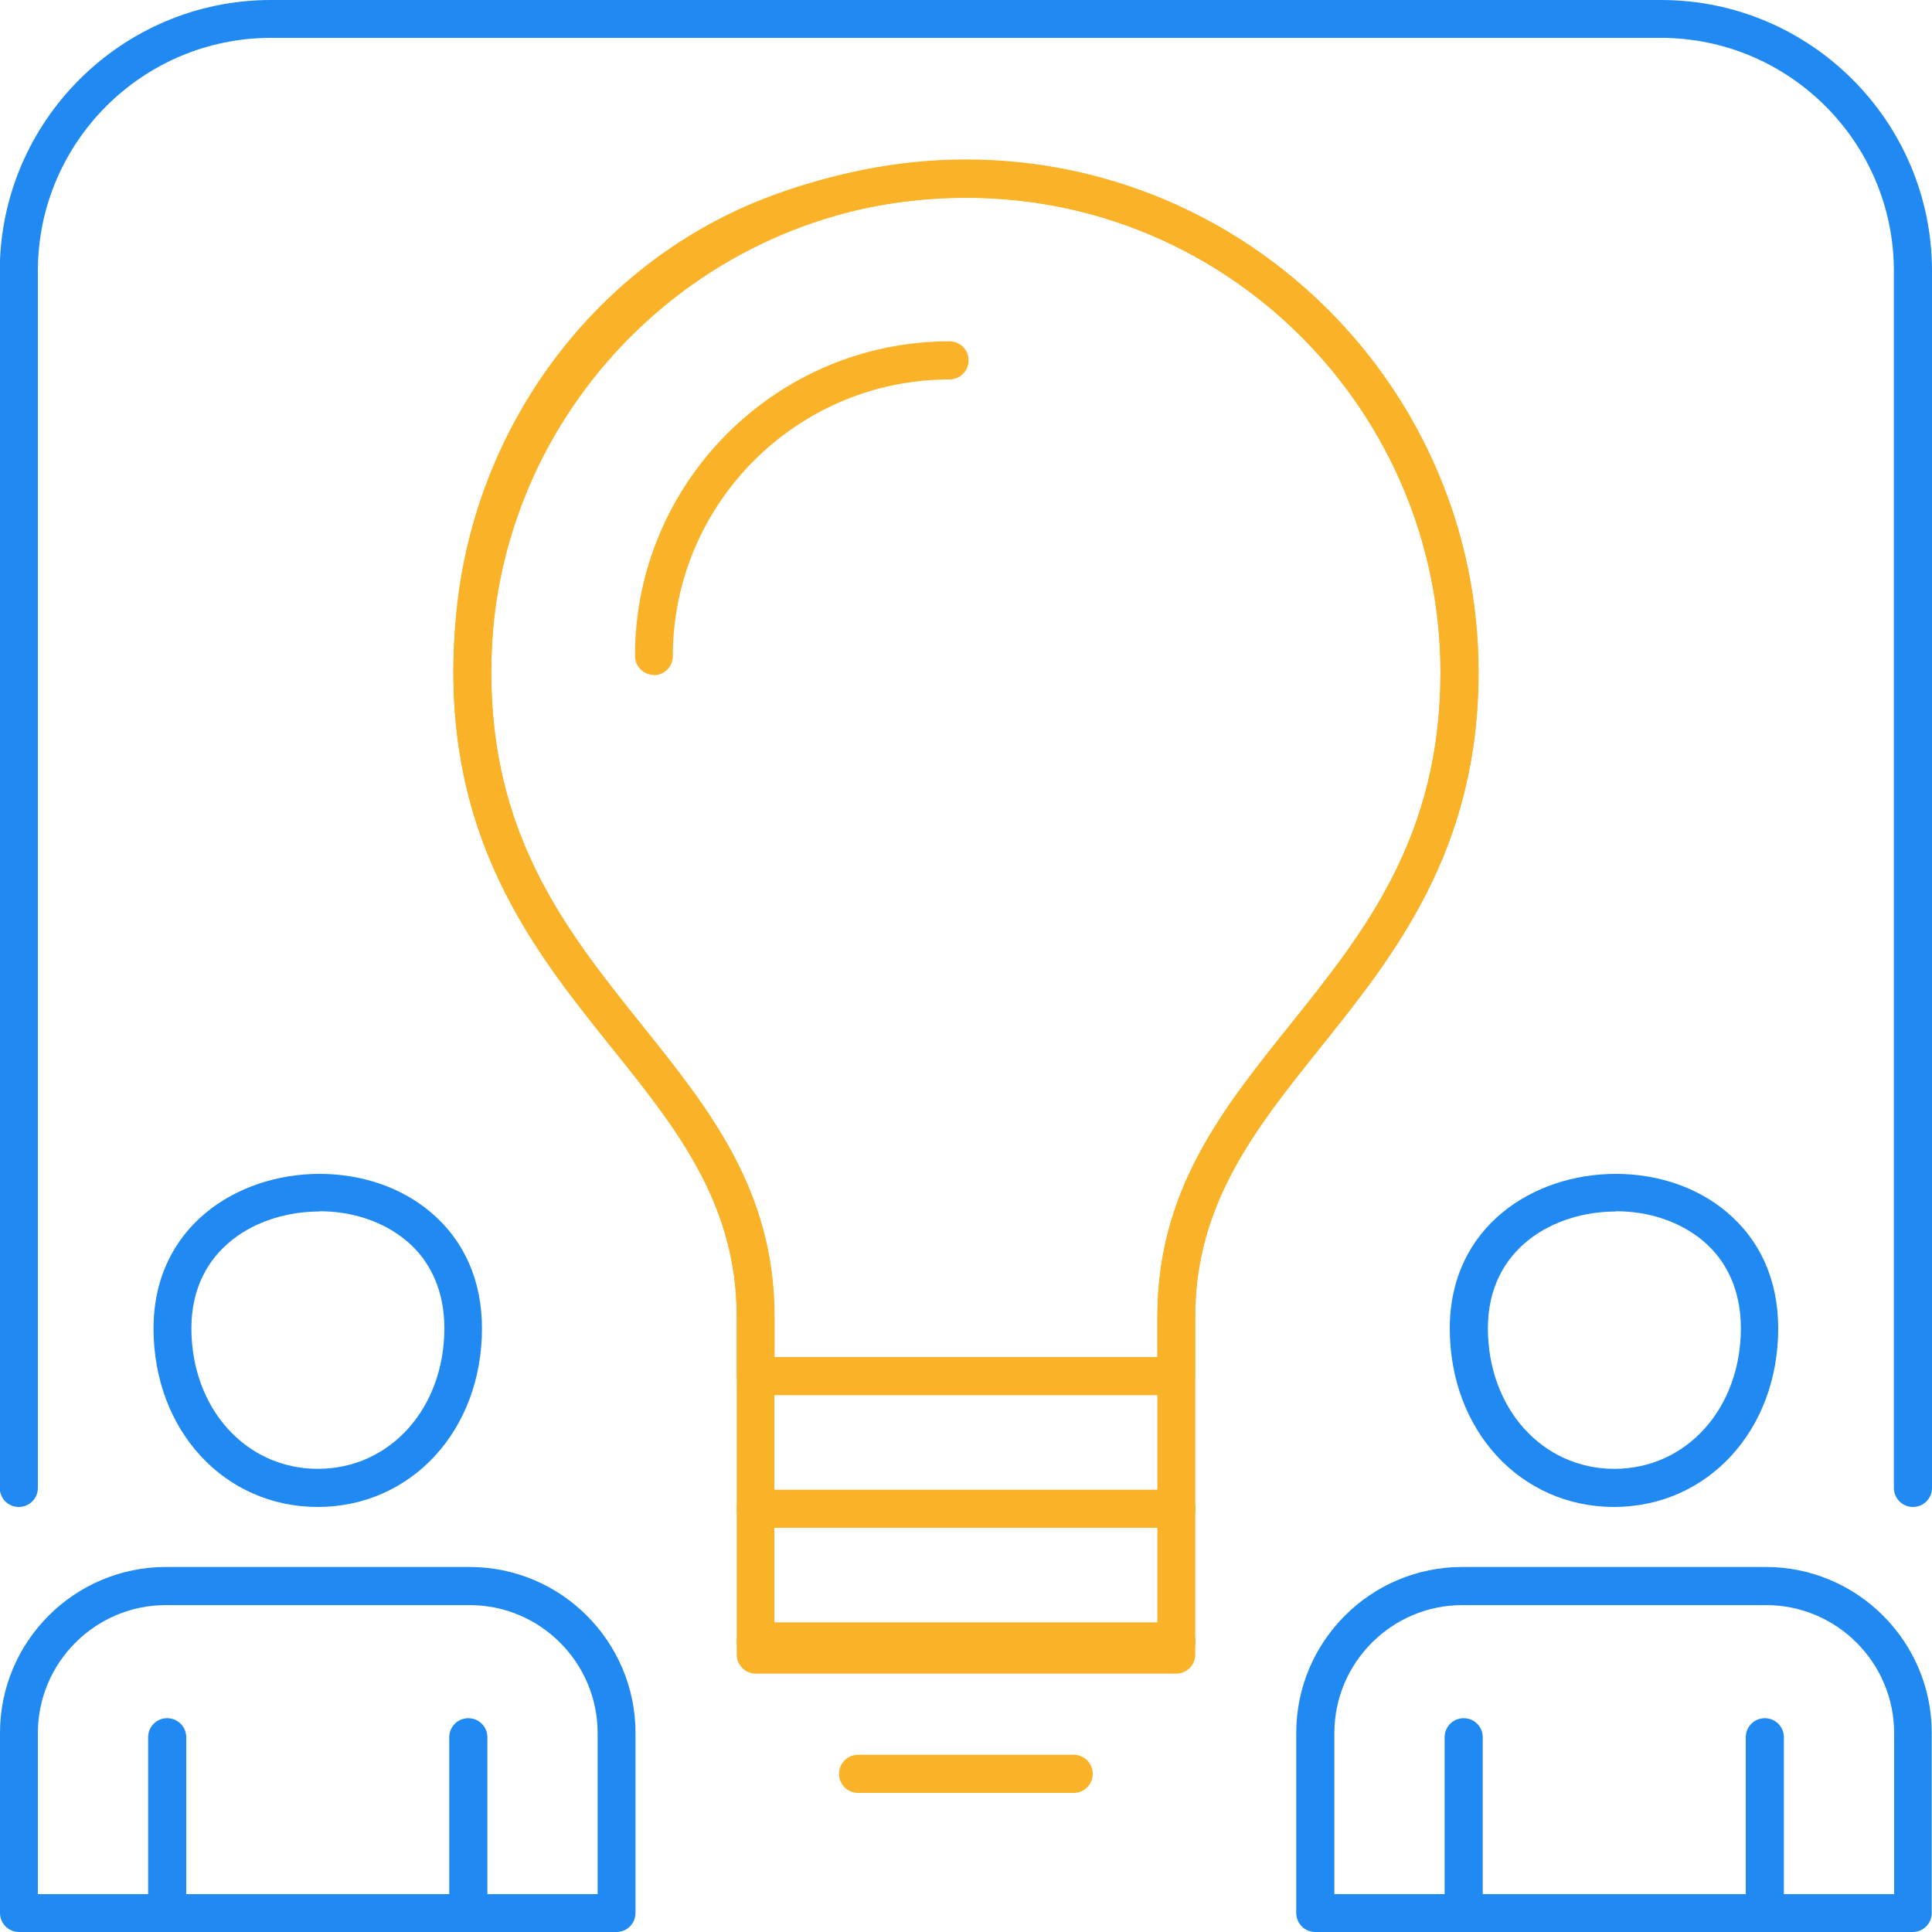 <?xml version="1.0" encoding="UTF-8"?><svg id="Layer_2" xmlns="http://www.w3.org/2000/svg" viewBox="0 0 75 75"><defs><style>.cls-1{fill:none;}.cls-2{fill:#2089f2;}.cls-3{fill:#fab328;}</style></defs><g id="Layer_1-2"><rect class="cls-1" x="0" width="75" height="75"/><path class="cls-2" d="M12.34,58.5c-3.64,0-6.38-2.98-6.38-6.93s3.24-6,6.44-6c1.64,0,3.17.52,4.31,1.48,1.31,1.1,2,2.66,2,4.52,0,3.95-2.74,6.93-6.38,6.93ZM12.4,47.03c-2.39,0-4.97,1.42-4.97,4.53s2.11,5.46,4.91,5.46,4.91-2.35,4.91-5.46c0-1.41-.51-2.59-1.48-3.4-.88-.73-2.07-1.14-3.37-1.14Z"/><path class="cls-2" d="M23.94,75H.74c-.41,0-.74-.33-.74-.74v-6.99c0-3.55,2.89-6.44,6.44-6.44h11.79c3.55,0,6.44,2.89,6.44,6.44v6.99c0,.41-.33.74-.74.74ZM1.47,73.53h21.73v-6.25c0-2.74-2.23-4.97-4.97-4.97H6.44c-2.74,0-4.97,2.23-4.97,4.97v6.25Z"/><path class="cls-2" d="M6.49,74.72c-.41,0-.74-.33-.74-.74v-6.54c0-.41.33-.74.74-.74s.74.33.74.74v6.54c0,.41-.33.74-.74.74Z"/><path class="cls-2" d="M18.18,74.72c-.41,0-.74-.33-.74-.74v-6.54c0-.41.33-.74.74-.74s.74.33.74.74v6.54c0,.41-.33.74-.74.74Z"/><path class="cls-2" d="M62.66,58.5c-3.64,0-6.38-2.98-6.38-6.93s3.24-6,6.44-6c1.64,0,3.17.52,4.31,1.48,1.31,1.1,2,2.66,2,4.52,0,3.95-2.74,6.93-6.38,6.93ZM62.73,47.03c-2.39,0-4.97,1.42-4.97,4.53s2.11,5.46,4.91,5.46,4.91-2.35,4.91-5.46c0-1.41-.51-2.59-1.48-3.4-.88-.73-2.07-1.14-3.37-1.14Z"/><path class="cls-2" d="M74.26,75h-23.2c-.41,0-.74-.33-.74-.74v-6.99c0-3.55,2.89-6.44,6.44-6.44h11.79c3.55,0,6.44,2.89,6.44,6.44v6.99c0,.41-.33.74-.74.74ZM51.8,73.53h21.73v-6.25c0-2.74-2.23-4.97-4.97-4.97h-11.79c-2.74,0-4.97,2.23-4.97,4.97v6.25Z"/><path class="cls-2" d="M56.82,74.72c-.41,0-.74-.33-.74-.74v-6.54c0-.41.33-.74.74-.74s.74.33.74.74v6.54c0,.41-.33.74-.74.74Z"/><path class="cls-2" d="M68.51,74.72c-.41,0-.74-.33-.74-.74v-6.54c0-.41.33-.74.74-.74s.74.33.74.74v6.54c0,.41-.33.74-.74.74Z"/><path class="cls-2" d="M74.26,58.5c-.41,0-.74-.33-.74-.74V10.52c0-4.99-4.06-9.05-9.05-9.05H10.52C5.53,1.47,1.47,5.53,1.47,10.52v47.24c0,.41-.33.74-.74.74s-.74-.33-.74-.74V10.52C0,4.72,4.72,0,10.52,0h53.96C70.28,0,75,4.72,75,10.52v47.24c0,.41-.33.74-.74.74Z"/><path class="cls-3" d="M45.67,64.97h-16.33c-.41,0-.74-.33-.74-.74v-13.12c0-4.4-2.35-7.33-4.85-10.44-2.88-3.59-6.15-7.67-6.15-14.58,0-10.97,8.93-19.9,19.9-19.9s19.9,8.93,19.9,19.9c0,6.91-3.27,10.98-6.15,14.58-2.49,3.11-4.85,6.05-4.85,10.44v13.12c0,.41-.33.74-.74.74ZM30.07,63.5h14.86v-12.38c0-4.91,2.51-8.04,5.17-11.36,2.86-3.57,5.82-7.26,5.82-13.66,0-10.16-8.27-18.43-18.42-18.43s-18.43,8.27-18.43,18.43c0,6.39,2.96,10.08,5.82,13.66,2.66,3.32,5.17,6.45,5.17,11.36v12.38Z"/><path class="cls-3" d="M25.39,26.2c-.41,0-.74-.33-.74-.74,0-6.73,5.48-12.21,12.21-12.21.41,0,.74.33.74.74s-.33.74-.74.74c-5.92,0-10.74,4.82-10.74,10.74,0,.41-.33.74-.74.74Z"/><path class="cls-3" d="M45.67,59.31h-16.33c-.41,0-.74-.33-.74-.74s.33-.74.74-.74h16.33c.41,0,.74.33.74.74s-.33.74-.74.74Z"/><path class="cls-3" d="M45.67,64.46h-16.33c-.41,0-.74-.33-.74-.74s.33-.74.74-.74h16.33c.41,0,.74.33.74.74s-.33.74-.74.74Z"/><path class="cls-3" d="M45.67,54.16h-16.33c-.41,0-.74-.33-.74-.74v-2.3c0-4.4-2.35-7.33-4.85-10.44-3.2-3.99-6.83-8.52-6.04-16.87.7-7.35,5.5-13.71,12.24-16.21,6.54-2.43,13.43-1.64,18.89,2.16,5.35,3.72,8.55,9.83,8.55,16.35,0,6.91-3.27,10.98-6.15,14.58-2.49,3.11-4.85,6.05-4.85,10.44v2.3c0,.41-.33.74-.74.74ZM30.07,52.68h14.86v-1.56c0-4.91,2.51-8.04,5.17-11.36,2.86-3.57,5.82-7.26,5.82-13.66,0-6.03-2.96-11.69-7.92-15.14-5.06-3.52-11.46-4.25-17.54-1.98-6.21,2.31-10.64,8.18-11.28,14.98-.74,7.75,2.54,11.85,5.72,15.81,2.66,3.32,5.17,6.45,5.17,11.36v1.56Z"/><path class="cls-3" d="M41.68,69.6h-8.37c-.41,0-.74-.33-.74-.74s.33-.74.74-.74h8.37c.41,0,.74.33.74.74s-.33.74-.74.74Z"/></g></svg>